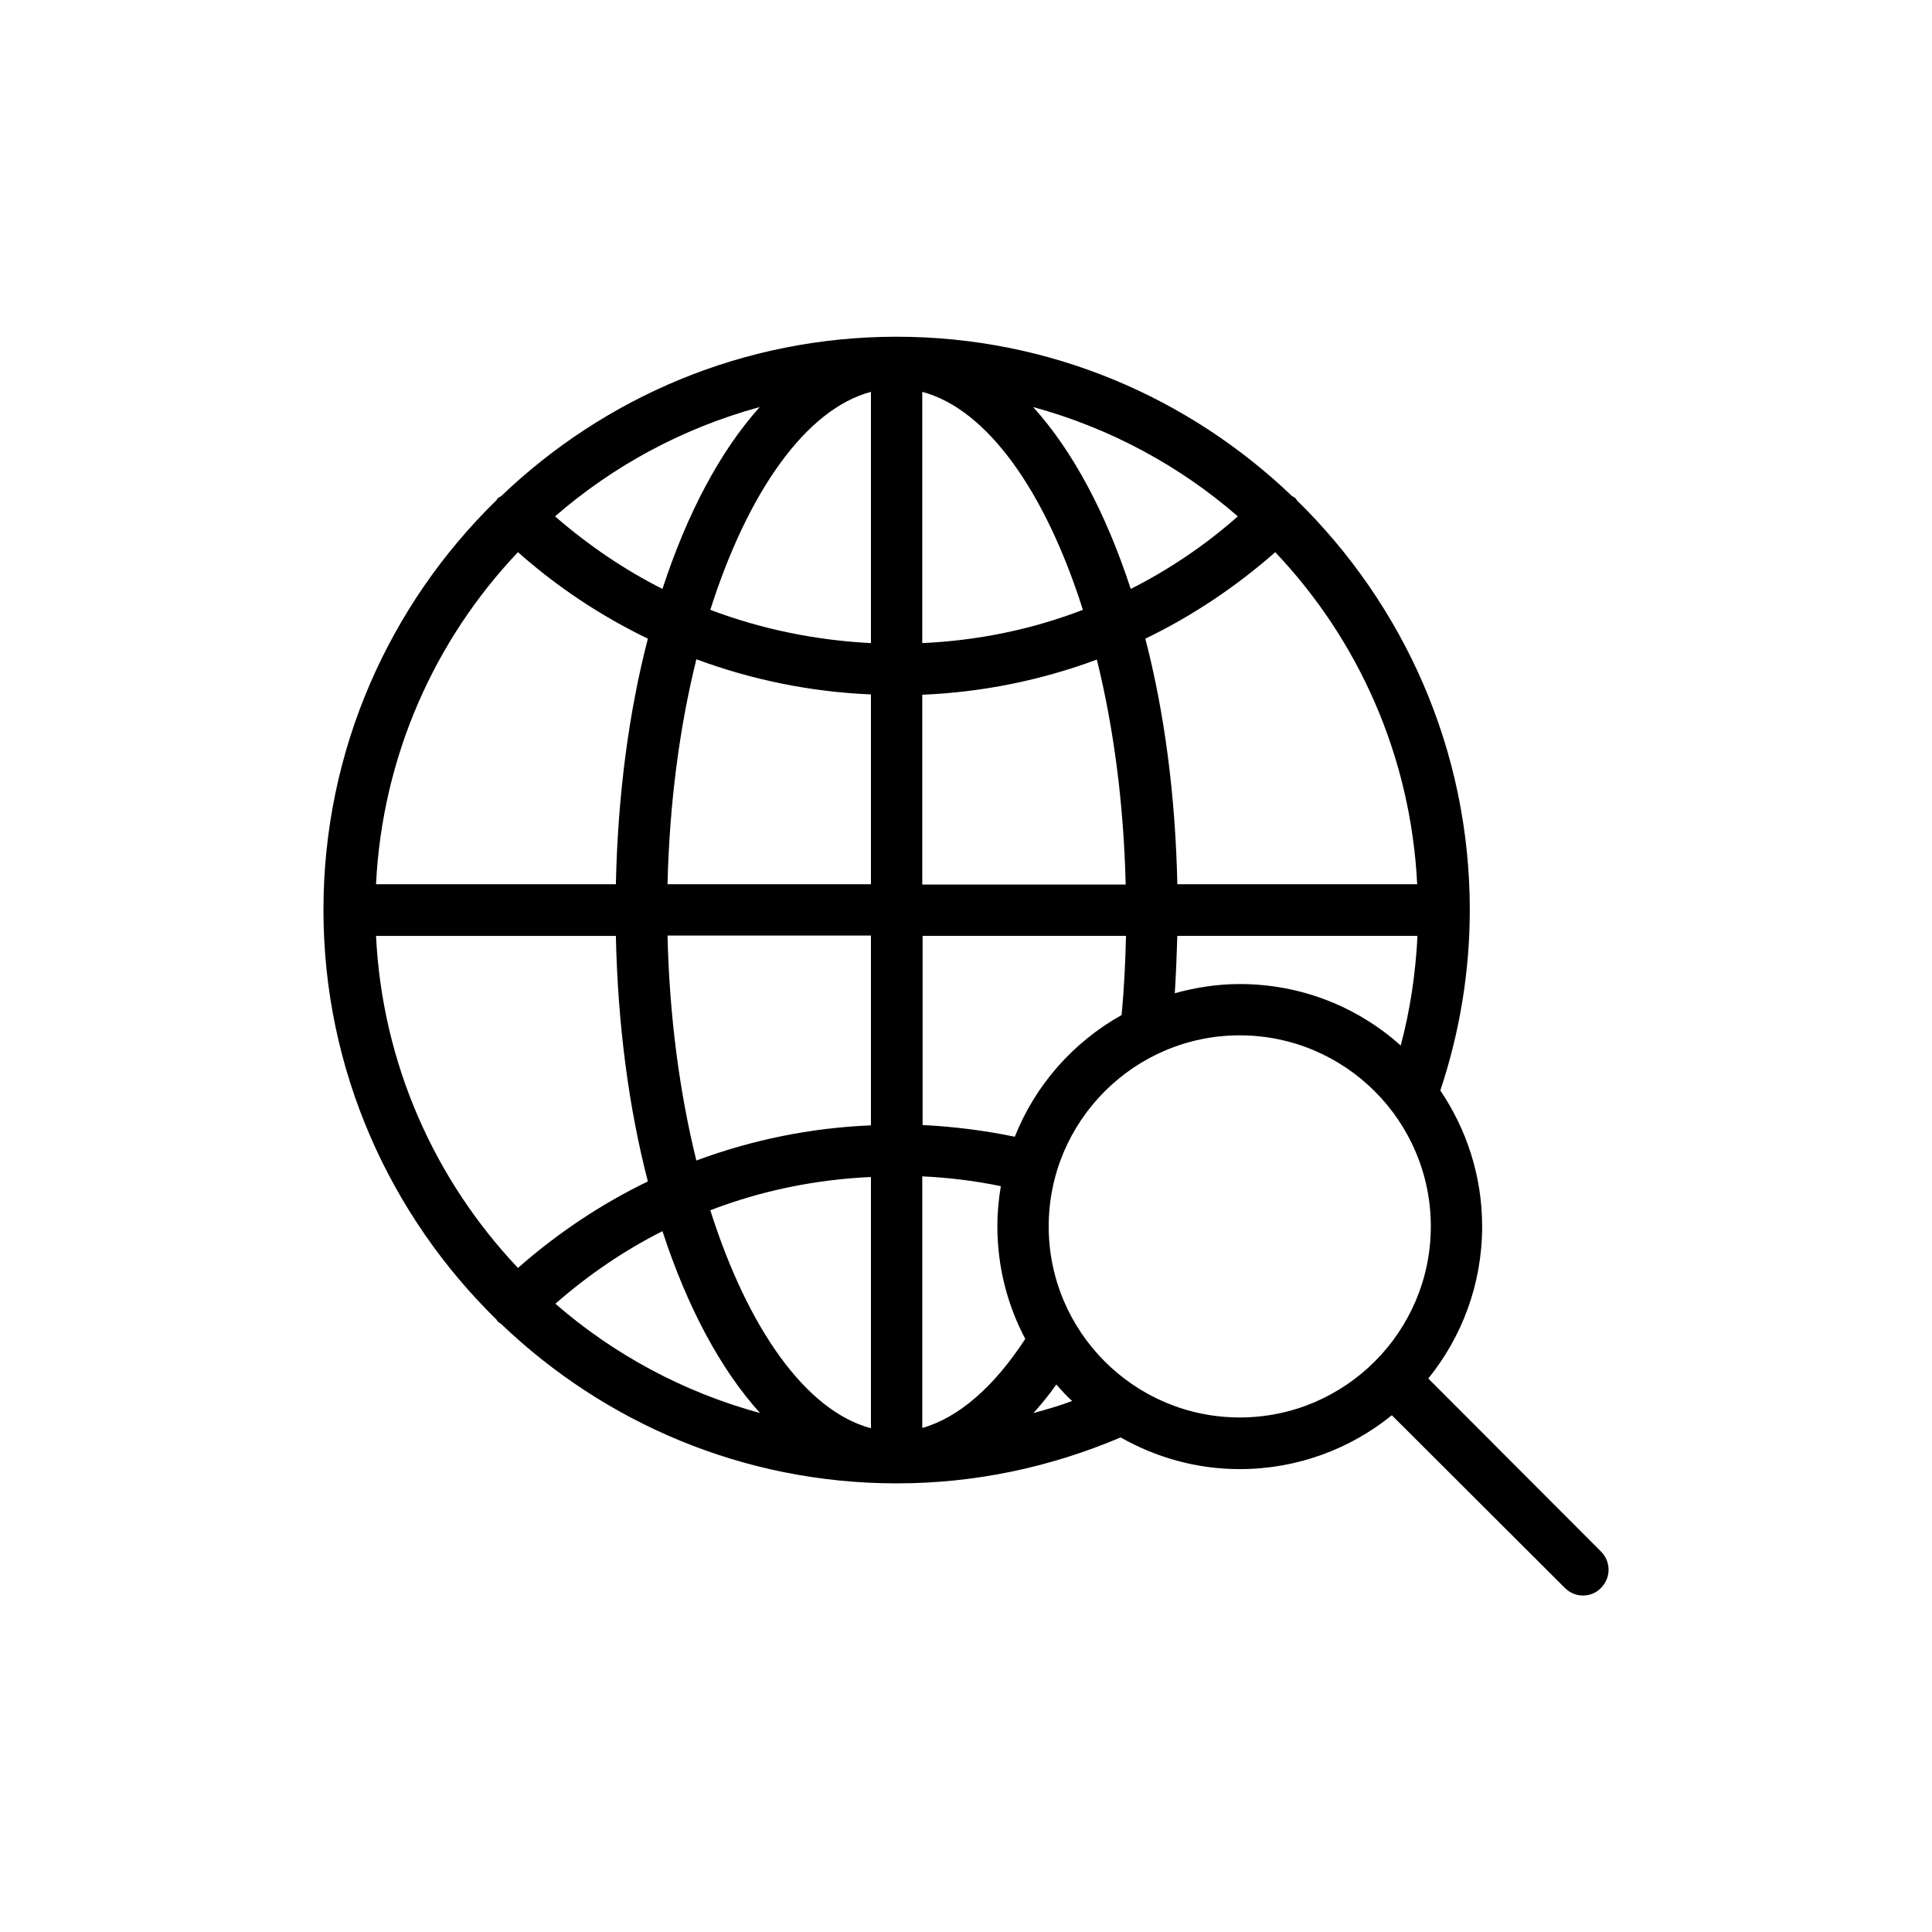 <?xml version="1.0" encoding="UTF-8"?>
<!-- Uploaded to: SVG Repo, www.svgrepo.com, Generator: SVG Repo Mixer Tools -->
<svg fill="#000000" width="800px" height="800px" version="1.1" viewBox="144 144 512 512" xmlns="http://www.w3.org/2000/svg">
 <path d="m522.51 509.32c8.902-11 14.273-25.023 14.273-40.305 0-13.352-4.113-25.695-11.082-36.023 5.121-15.367 7.809-31.488 7.809-47.863 0-42.57-17.633-80.945-45.848-108.57-0.082-0.168-0.168-0.336-0.336-0.504-0.25-0.25-0.586-0.418-0.922-0.586-27.289-26.113-64.152-42.234-104.79-42.234s-77.504 16.121-104.79 42.234c-0.336 0.25-0.672 0.336-0.922 0.586-0.168 0.168-0.168 0.336-0.336 0.504-28.297 27.625-45.848 66.082-45.848 108.57 0 42.488 17.633 80.945 45.848 108.57 0.168 0.168 0.168 0.336 0.336 0.504 0.25 0.25 0.586 0.418 0.922 0.672 27.289 26.113 64.152 42.234 104.79 42.234 20.656 0 40.559-4.199 59.367-12.176 9.32 5.289 20.07 8.398 31.57 8.398 15.281 0 29.305-5.375 40.305-14.273l45.848 45.762c1.344 1.344 3.106 2.016 4.785 2.016 1.762 0 3.527-0.672 4.785-2.016 2.688-2.688 2.688-6.969 0-9.656zm-278.86-117.3h63.562c0.504 23.594 3.441 45.68 8.48 65.074-12.344 5.961-23.93 13.688-34.426 22.922-21.996-23.258-35.938-53.992-37.617-87.996zm37.617-101.69c10.496 9.32 22.082 16.961 34.426 22.922-5.039 19.398-7.977 41.48-8.48 65.074h-63.562c1.68-34.004 15.621-64.82 37.617-87.996zm238.3 88h-63.562c-0.504-23.594-3.441-45.68-8.48-65.074 12.344-5.961 23.93-13.688 34.426-22.922 22 23.172 35.938 53.988 37.617 87.996zm-144.76 63.898c-16.039 0.672-31.57 3.863-46.266 9.32-4.449-17.969-7.137-38.207-7.641-59.617h53.906zm0 13.688v66.586c-17.297-4.617-32.664-26.535-42.57-57.77 13.516-5.207 27.875-8.145 42.57-8.816zm-53.906-77.586c0.504-21.41 3.191-41.648 7.641-59.617 14.695 5.457 30.312 8.648 46.266 9.32v50.297zm53.906-63.902c-14.695-0.754-29.055-3.695-42.57-8.816 9.91-31.152 25.273-53.152 42.57-57.77zm13.602 13.688c16.039-0.672 31.57-3.863 46.266-9.32 4.449 17.969 7.137 38.207 7.641 59.617h-53.906zm0-13.688v-66.586c17.297 4.617 32.664 26.535 42.57 57.77-13.516 5.207-27.793 8.145-42.57 8.816zm55.25-14.355c-6.551-20.07-15.367-36.609-25.863-48.199 20.32 5.543 38.793 15.535 54.242 28.969-8.645 7.641-18.219 14.105-28.379 19.23zm-124.1 0c-10.16-5.121-19.648-11.586-28.465-19.23 15.449-13.434 33.922-23.426 54.242-28.969-10.414 11.586-19.23 28.129-25.777 48.199zm0 170.2c6.551 20.07 15.367 36.609 25.863 48.199-20.32-5.543-38.793-15.535-54.242-28.969 8.73-7.644 18.219-14.109 28.379-19.23zm68.852 52.145v-66.672c7.055 0.336 13.938 1.176 20.824 2.602-0.586 3.441-0.922 6.969-0.922 10.664 0 10.746 2.688 20.906 7.391 29.809-8.316 12.766-17.719 20.91-27.293 23.598zm24.52-77.168c-8.062-1.68-16.207-2.688-24.434-3.106v-50.129h53.906c-0.168 7.055-0.504 14.105-1.176 20.992-12.762 7.137-22.84 18.473-28.297 32.242zm43.074-53.234h63.648c-0.504 9.91-1.93 19.648-4.449 29.055-11.336-10.16-26.281-16.289-42.656-16.289-5.961 0-11.754 0.922-17.215 2.434 0.336-5.125 0.504-10.164 0.672-15.199zm-38.121 126.45c2.098-2.352 4.113-4.785 6.047-7.559 1.344 1.512 2.688 3.023 4.199 4.367-3.359 1.262-6.801 2.269-10.246 3.191zm4.031-49.457c0-27.879 22.672-50.633 50.633-50.633 27.879 0 50.633 22.672 50.633 50.633 0 27.879-22.672 50.633-50.633 50.633s-50.633-22.754-50.633-50.633z"/>
</svg>